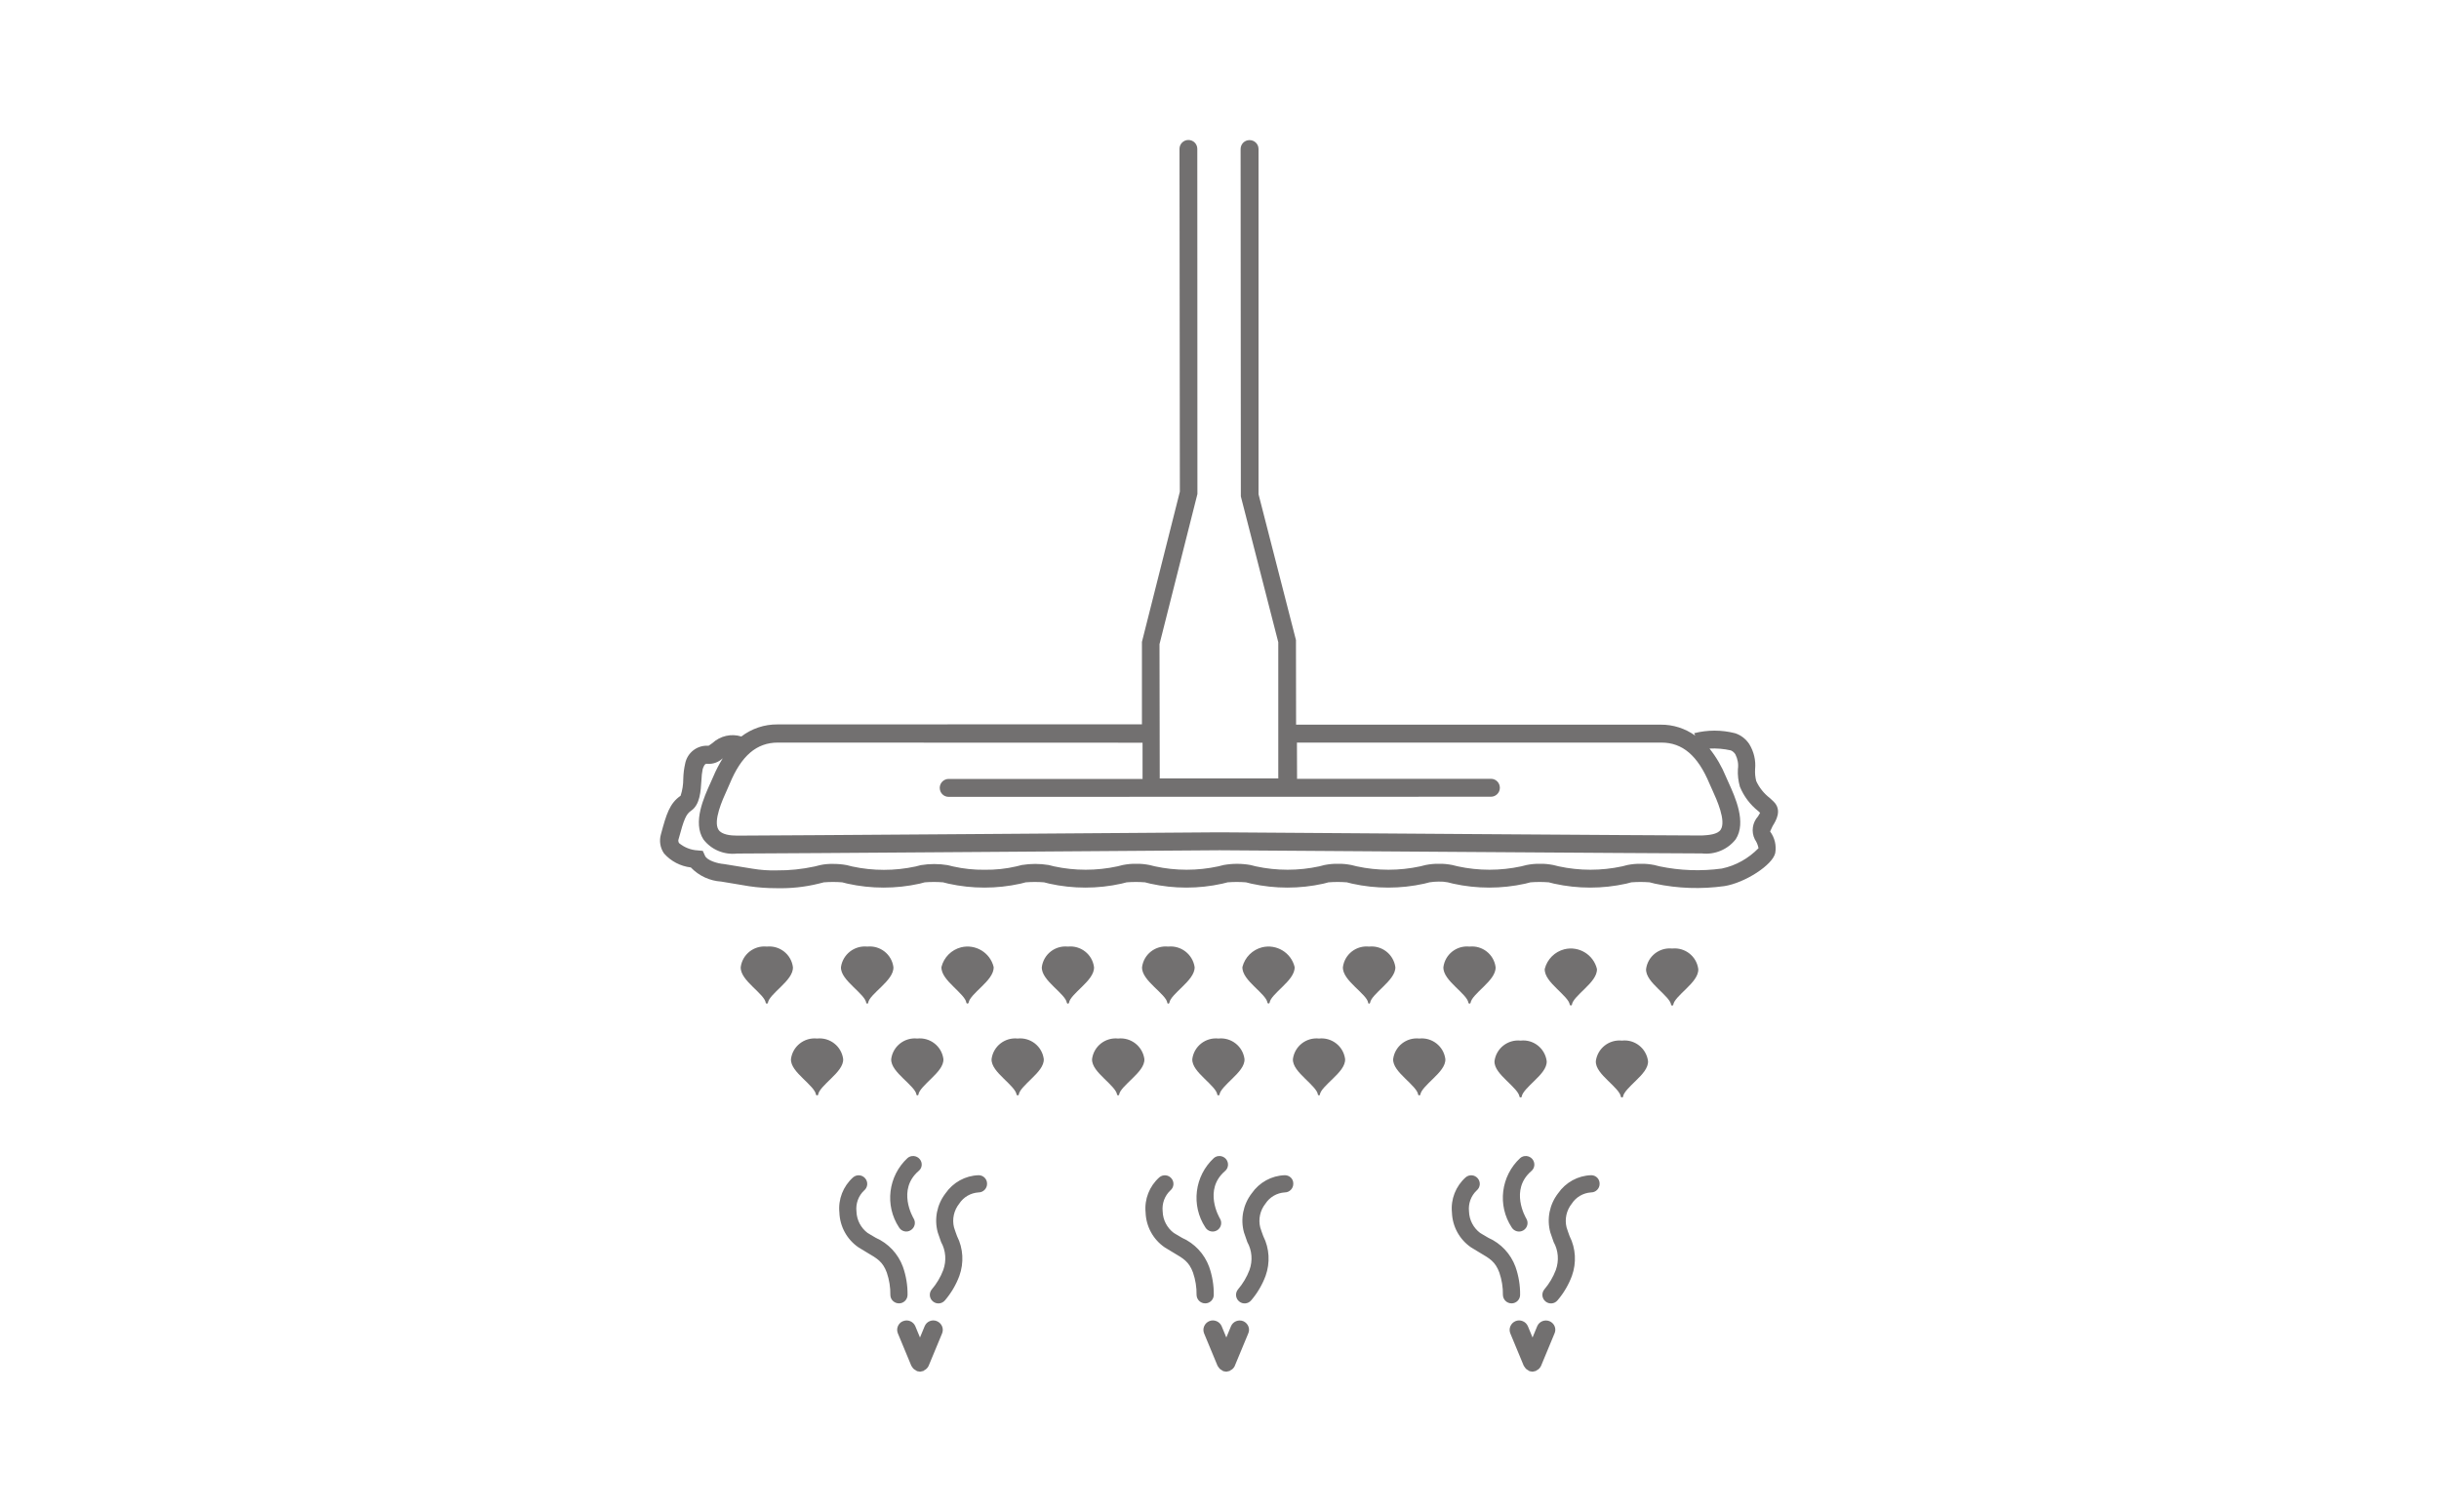 <?xml version="1.0" encoding="UTF-8"?> <svg xmlns="http://www.w3.org/2000/svg" xmlns:xlink="http://www.w3.org/1999/xlink" version="1.1" id="katman_1" x="0px" y="0px" viewBox="0 0 200 124" style="enable-background:new 0 0 200 124;" xml:space="preserve"> <path style="fill:#727070;" d="M77.25,108.77c0.08,0.19,0.08,0.4,0,0.59l-1.1,2.65l0,0l0,0c-0.08,0.17-0.21,0.3-0.38,0.38 c-0.02,0.01-0.02,0.03-0.04,0.04l-0.26,0.06h-0.04l-0.23-0.04c-0.03-0.02-0.06-0.04-0.09-0.06c-0.06-0.03-0.11-0.06-0.16-0.1 c-0.07-0.06-0.13-0.13-0.17-0.21c-0.01-0.03-0.04-0.04-0.05-0.07l-1.1-2.65c-0.17-0.39,0.02-0.85,0.41-1.01h0.01 c0.19-0.08,0.4-0.08,0.59,0c0.19,0.08,0.34,0.23,0.42,0.42l0.38,0.92l0.38-0.92c0.16-0.4,0.62-0.59,1.01-0.42 C77.02,108.43,77.17,108.58,77.25,108.77L77.25,108.77z M73.72,106.89c0.39,0,0.7-0.32,0.7-0.7c0.01-0.78-0.12-1.56-0.38-2.3 c-0.39-1.06-1.19-1.92-2.23-2.38c-0.21-0.12-0.43-0.25-0.66-0.39c-0.56-0.42-0.9-1.07-0.92-1.77c-0.07-0.64,0.16-1.28,0.63-1.72 c0.3-0.25,0.34-0.69,0.09-0.99s-0.69-0.34-0.99-0.09l0,0c-0.82,0.73-1.24,1.8-1.13,2.89c0.04,1.15,0.62,2.21,1.57,2.86 c0.25,0.16,0.49,0.3,0.71,0.43c0.82,0.48,1.28,0.74,1.61,1.64c0.2,0.59,0.3,1.21,0.29,1.83C73.01,106.58,73.33,106.89,73.72,106.89 L73.72,106.89z M80.25,96.38L80.25,96.38c-1.09,0.03-2.1,0.59-2.72,1.49c-0.7,0.91-0.94,2.1-0.63,3.21 c0.09,0.28,0.18,0.54,0.27,0.78c0.39,0.7,0.45,1.53,0.18,2.29c-0.22,0.58-0.54,1.12-0.94,1.59c-0.25,0.3-0.21,0.74,0.09,0.99 c0.3,0.25,0.74,0.21,0.99-0.09l0,0c0.51-0.6,0.91-1.28,1.18-2.01c0.38-1.06,0.32-2.24-0.19-3.25c-0.08-0.22-0.17-0.46-0.25-0.72 c-0.17-0.68-0.01-1.4,0.43-1.95c0.35-0.54,0.94-0.88,1.58-0.92c0.39,0,0.7-0.32,0.7-0.7C80.95,96.69,80.63,96.38,80.25,96.38 L80.25,96.38z M75.41,95.05c-0.25-0.29-0.7-0.33-0.99-0.08c-1.59,1.47-1.89,3.88-0.7,5.69c0.2,0.33,0.63,0.44,0.96,0.23 c0.33-0.2,0.44-0.63,0.24-0.96c-0.06-0.1-1.38-2.36,0.41-3.9C75.63,95.79,75.67,95.35,75.41,95.05L75.41,95.05z M101.95,108.35 c-0.4-0.16-0.85,0.03-1.01,0.42l-0.38,0.92l-0.38-0.92c-0.08-0.19-0.23-0.34-0.42-0.42c-0.4-0.17-0.85,0.02-1.02,0.42l0,0 c-0.08,0.19-0.08,0.4,0,0.59l1.1,2.65c0.01,0.03,0.04,0.04,0.05,0.07c0.05,0.08,0.1,0.15,0.17,0.21c0.05,0.04,0.1,0.07,0.16,0.1 c0.03,0.02,0.06,0.04,0.09,0.06l0.23,0.04h0.04l0.26-0.06c0.02-0.01,0.02-0.03,0.04-0.04c0.17-0.07,0.3-0.21,0.38-0.38l0,0V112 l1.1-2.65C102.53,108.97,102.34,108.52,101.95,108.35L101.95,108.35z M98.83,106.89c0.39,0,0.7-0.32,0.7-0.7 c0.01-0.78-0.12-1.56-0.38-2.3c-0.39-1.06-1.19-1.92-2.23-2.38c-0.21-0.12-0.43-0.25-0.66-0.39c-0.56-0.42-0.9-1.07-0.92-1.77 c-0.07-0.64,0.16-1.28,0.63-1.72c0.3-0.25,0.34-0.69,0.09-0.99c-0.25-0.3-0.69-0.34-0.99-0.09l0,0c-0.82,0.73-1.24,1.8-1.13,2.89 c0.04,1.15,0.62,2.21,1.57,2.86c0.25,0.16,0.49,0.3,0.71,0.43c0.82,0.48,1.28,0.74,1.61,1.64c0.2,0.59,0.3,1.21,0.29,1.83 C98.13,106.58,98.44,106.89,98.83,106.89L98.83,106.89z M105.36,96.38L105.36,96.38c-1.09,0.03-2.1,0.59-2.72,1.49 c-0.7,0.91-0.94,2.1-0.63,3.21c0.09,0.28,0.18,0.54,0.27,0.78c0.39,0.7,0.45,1.53,0.18,2.29c-0.22,0.58-0.54,1.12-0.94,1.59 c-0.25,0.3-0.21,0.74,0.09,0.99c0.3,0.25,0.74,0.21,0.99-0.09c0.51-0.6,0.91-1.28,1.18-2.01c0.38-1.06,0.32-2.24-0.19-3.25 c-0.08-0.22-0.17-0.46-0.25-0.72c-0.17-0.68-0.01-1.4,0.43-1.95c0.35-0.54,0.94-0.88,1.58-0.92c0.39,0,0.7-0.32,0.7-0.7 C106.07,96.69,105.75,96.38,105.36,96.38L105.36,96.38L105.36,96.38z M100.53,95.05c-0.25-0.29-0.7-0.33-0.99-0.08 c-1.59,1.47-1.89,3.88-0.7,5.69c0.2,0.33,0.63,0.44,0.96,0.24s0.44-0.63,0.24-0.96l0,0c-0.06-0.1-1.38-2.36,0.41-3.9 C100.75,95.79,100.78,95.35,100.53,95.05L100.53,95.05z M127.06,108.35c-0.4-0.16-0.85,0.03-1.01,0.42l-0.38,0.92l-0.38-0.92 c-0.08-0.19-0.23-0.34-0.42-0.42c-0.4-0.17-0.85,0.02-1.02,0.42l0,0c-0.08,0.19-0.08,0.4,0,0.59l1.1,2.65 c0.01,0.03,0.04,0.04,0.05,0.07c0.05,0.08,0.1,0.15,0.17,0.21c0.05,0.04,0.1,0.07,0.16,0.1c0.03,0.02,0.06,0.04,0.09,0.06l0.23,0.04 h0.04l0.26-0.06c0.02-0.01,0.02-0.03,0.04-0.04c0.17-0.07,0.3-0.21,0.38-0.38l0,0l0,0l1.1-2.65 C127.65,108.97,127.46,108.52,127.06,108.35C127.07,108.35,127.06,108.35,127.06,108.35z M123.95,106.89c0.39,0,0.7-0.32,0.7-0.7 c0.01-0.78-0.12-1.56-0.38-2.3c-0.39-1.06-1.19-1.92-2.23-2.38c-0.21-0.12-0.43-0.25-0.66-0.39c-0.56-0.42-0.9-1.07-0.92-1.77 c-0.07-0.64,0.16-1.28,0.63-1.72c0.3-0.25,0.34-0.69,0.09-0.99c-0.25-0.3-0.69-0.34-0.99-0.09l0,0c-0.82,0.73-1.24,1.8-1.13,2.89 c0.04,1.15,0.62,2.21,1.57,2.86c0.25,0.16,0.49,0.3,0.71,0.43c0.82,0.48,1.28,0.74,1.61,1.64c0.2,0.59,0.3,1.21,0.29,1.83 C123.25,106.58,123.56,106.89,123.95,106.89L123.95,106.89z M130.48,96.38L130.48,96.38c-1.09,0.03-2.1,0.59-2.72,1.49 c-0.7,0.91-0.94,2.1-0.63,3.21c0.09,0.28,0.18,0.54,0.27,0.78c0.39,0.7,0.45,1.53,0.18,2.29c-0.22,0.58-0.54,1.12-0.94,1.59 c-0.25,0.3-0.21,0.74,0.09,0.99c0.3,0.25,0.74,0.21,0.99-0.09l0,0c0.51-0.6,0.91-1.28,1.18-2.01c0.38-1.06,0.32-2.24-0.19-3.25 c-0.08-0.22-0.17-0.46-0.25-0.72c-0.17-0.68-0.01-1.4,0.43-1.95c0.35-0.54,0.94-0.88,1.58-0.92c0.39,0,0.7-0.32,0.7-0.7 C131.18,96.69,130.87,96.38,130.48,96.38L130.48,96.38L130.48,96.38z M125.65,95.05c-0.25-0.29-0.7-0.33-0.99-0.08 c-1.59,1.47-1.89,3.88-0.7,5.69c0.2,0.33,0.63,0.44,0.96,0.24c0.33-0.2,0.44-0.63,0.24-0.96c-0.06-0.1-1.38-2.36,0.41-3.9 C125.87,95.79,125.9,95.35,125.65,95.05L125.65,95.05z M145.15,68.19c0.38,0.51,0.53,1.15,0.42,1.77c-0.21,0.97-2.47,2.44-4.17,2.71 c-1.89,0.26-3.82,0.2-5.69-0.2l-0.44-0.11c-0.5-0.04-1-0.04-1.5,0l-0.42,0.11c-1.95,0.43-3.96,0.43-5.91,0L127,72.36 c-0.5-0.04-1-0.04-1.5,0l-0.43,0.11c-1.95,0.43-3.96,0.43-5.91,0l-0.44-0.11c-0.25-0.05-0.5-0.07-0.75-0.06 c-0.25,0-0.51,0.02-0.75,0.06l-0.43,0.11c-1.95,0.43-3.96,0.43-5.91,0l-0.44-0.11c-0.5-0.04-1-0.04-1.5,0l-0.42,0.11 c-1.95,0.43-3.96,0.43-5.91,0l-0.44-0.11c-0.5-0.04-1-0.04-1.5,0l-0.44,0.11c-1.94,0.43-3.96,0.43-5.9,0l-0.44-0.11 c-0.5-0.04-1-0.04-1.5,0l-0.44,0.11c-1.94,0.43-3.96,0.43-5.9,0l-0.44-0.11c-0.5-0.04-1-0.04-1.5,0l-0.43,0.11 c-1.95,0.43-3.96,0.43-5.91,0l-0.44-0.11c-0.5-0.04-1-0.04-1.5,0l-0.42,0.11c-1.95,0.43-3.96,0.43-5.91,0l-0.44-0.11 c-0.5-0.04-1-0.04-1.5,0l-0.44,0.11c-1.13,0.28-2.3,0.4-3.47,0.37c-0.74,0-1.48-0.05-2.22-0.16l-2.28-0.38 c-0.95-0.06-1.84-0.47-2.5-1.16c-0.85-0.1-1.64-0.51-2.2-1.15c-0.32-0.46-0.41-1.04-0.25-1.58c0.44-1.64,0.71-2.53,1.61-3.15 c0.15-0.45,0.22-0.93,0.22-1.41c0.01-0.41,0.06-0.81,0.15-1.21c0.17-0.91,0.99-1.55,1.92-1.48c0.09-0.05,0.22-0.15,0.32-0.22 c0.64-0.59,1.54-0.8,2.37-0.54c0.85-0.65,1.89-1,2.96-0.99l0,0l29.89-0.01v-6.76l3.11-12.32l-0.03-28.11c0-0.41,0.33-0.73,0.73-0.73 c0.41,0,0.73,0.33,0.73,0.73l0.01,28.3l-3.11,12.32l0.02,10.98c0,0.01-0.01,0.02-0.01,0.03h9.74c0-0.01-0.01-0.02-0.01-0.03V52.67 l-3.07-11.96l-0.02-28.48c0-0.41,0.32-0.74,0.73-0.74s0.74,0.32,0.74,0.73c0,0,0,0,0,0.01v28.3l3.07,11.96l0.01,6.94h29.9l0,0 c1.02-0.01,2.01,0.31,2.83,0.9l-0.09-0.2c1.1-0.28,2.25-0.28,3.35,0c0.48,0.15,0.89,0.47,1.17,0.89c0.38,0.62,0.55,1.34,0.48,2.06 c-0.02,0.33,0.01,0.65,0.09,0.97c0.25,0.55,0.64,1.03,1.12,1.4l0.31,0.29c0.72,0.71,0.18,1.58-0.08,2 C145.3,67.87,145.22,68.03,145.15,68.19L145.15,68.19z M59.62,64.77c-0.38,0.83-1.16,2.56-0.7,3.28c0.26,0.4,0.97,0.48,1.53,0.48 c2.54,0,35.03-0.24,39.32-0.27l0,0h0.47c4.28,0.03,36.65,0.26,39.31,0.26c0.54-0.03,1.29-0.08,1.55-0.48 c0.46-0.72-0.32-2.45-0.7-3.28l-0.22-0.49c-0.96-2.3-2.21-3.37-3.94-3.37l0,0h-29.89l0.01,2.94c0,0.01,0,0.02-0.01,0.03h15.91 c0.41,0,0.73,0.33,0.73,0.74c0,0.4-0.33,0.73-0.73,0.73l-44.47,0.01c-0.41,0-0.73-0.33-0.73-0.74c0-0.4,0.33-0.73,0.73-0.73H93.7 c0-0.01-0.01-0.02-0.01-0.03v-2.94L63.78,60.9l0,0c-1.73,0-2.99,1.07-3.94,3.37L59.62,64.77z M144.16,66.95 c0.05-0.09,0.12-0.2,0.17-0.29l-0.15-0.14c-0.67-0.53-1.19-1.22-1.51-2.01c-0.13-0.47-0.19-0.95-0.16-1.44 c0.06-0.42-0.02-0.84-0.21-1.21c-0.09-0.14-0.22-0.26-0.37-0.32c-0.57-0.13-1.16-0.18-1.75-0.15c0.56,0.7,1.01,1.48,1.35,2.31 l0.2,0.45c0.56,1.23,1.5,3.29,0.6,4.68c-0.66,0.84-1.71,1.28-2.77,1.16h-0.01c-2.71,0-36.31-0.24-39.54-0.26 C96.84,69.75,63.04,70,60.44,70c-1.06,0.12-2.11-0.31-2.76-1.16c-0.9-1.39,0.04-3.45,0.6-4.68l0.2-0.45 c0.22-0.53,0.49-1.04,0.79-1.53c-0.34,0.33-0.81,0.5-1.28,0.46c-0.21-0.05-0.31,0.26-0.37,0.44c-0.06,0.29-0.09,0.58-0.1,0.88 c-0.06,0.95-0.12,2.03-0.85,2.53c-0.41,0.28-0.58,0.67-1.02,2.31c-0.05,0.12-0.03,0.25,0.04,0.35c0.43,0.35,0.96,0.56,1.51,0.59 l0.43,0.04l0.18,0.4c0.17,0.39,1.03,0.64,1.55,0.68l2.34,0.38c0.66,0.11,1.33,0.16,2,0.14c1.04,0.01,2.08-0.1,3.1-0.32l0.44-0.11 c0.36-0.08,0.73-0.11,1.1-0.1c0.37,0,0.74,0.03,1.1,0.1l0.44,0.11c1.71,0.37,3.49,0.37,5.2,0l0.43-0.11c0.73-0.12,1.47-0.12,2.2,0 l0.45,0.11c0.85,0.19,1.71,0.28,2.58,0.27h0.01c0.87,0.01,1.75-0.08,2.6-0.28l0.44-0.11c0.73-0.12,1.47-0.12,2.2,0l0.44,0.11 c1.71,0.37,3.48,0.37,5.2,0l0.44-0.11c0.36-0.07,0.73-0.11,1.1-0.1c0.37-0.01,0.73,0.03,1.09,0.1l0.45,0.11 c1.71,0.37,3.48,0.37,5.19,0l0.44-0.11c0.73-0.13,1.47-0.13,2.2,0l0.44,0.11c1.71,0.37,3.49,0.37,5.2,0l0.43-0.11 c0.36-0.07,0.73-0.11,1.11-0.1c0.37-0.01,0.73,0.03,1.09,0.1l0.45,0.11c1.71,0.37,3.48,0.37,5.2,0l0.44-0.11 c0.36-0.07,0.73-0.11,1.1-0.1c0.37-0.01,0.73,0.03,1.09,0.1l0.45,0.11c1.71,0.37,3.48,0.37,5.2,0l0.44-0.11 c0.36-0.07,0.73-0.11,1.1-0.1c0.37-0.01,0.73,0.03,1.09,0.1l0.45,0.11c1.71,0.37,3.48,0.37,5.2,0l0.43-0.11 c0.36-0.07,0.73-0.11,1.1-0.1c0.37-0.01,0.74,0.03,1.1,0.1l0.44,0.11c1.68,0.35,3.4,0.41,5.1,0.18c1.15-0.24,2.19-0.83,3.01-1.67 c-0.05-0.26-0.15-0.5-0.3-0.72C143.58,68.2,143.7,67.46,144.16,66.95L144.16,66.95z M99.91,85.17c-1.05-0.11-2,0.63-2.14,1.68 c-0.03,0.57,0.48,1.1,0.99,1.6c0.51,0.5,1.02,0.97,1.06,1.32c0,0.03,0.05,0.06,0.09,0.06c0.04,0,0.09-0.02,0.09-0.06 c0.04-0.35,0.55-0.82,1.06-1.32c0.51-0.5,1.02-1.03,0.99-1.6C101.91,85.8,100.96,85.06,99.91,85.17L99.91,85.17z M83.45,85.17 c-1.05-0.11-2,0.63-2.14,1.68c-0.03,0.57,0.48,1.1,0.99,1.6c0.51,0.5,1.02,0.97,1.06,1.32c0,0.03,0.05,0.06,0.09,0.06 c0.04,0,0.09-0.02,0.09-0.06c0.04-0.35,0.55-0.82,1.06-1.32c0.51-0.5,1.02-1.03,0.99-1.6C85.45,85.8,84.5,85.06,83.45,85.17 L83.45,85.17z M91.69,85.17c-1.05-0.11-2,0.63-2.14,1.68c-0.03,0.57,0.48,1.1,0.99,1.6c0.51,0.5,1.02,0.97,1.06,1.32 c0,0.03,0.05,0.06,0.09,0.06c0.04,0,0.07-0.02,0.08-0.06c0.04-0.35,0.57-0.82,1.08-1.32s1.02-1.03,0.99-1.6 C93.69,85.8,92.74,85.06,91.69,85.17L91.69,85.17z M95.79,77.63c-1.05-0.11-2,0.63-2.14,1.68c-0.03,0.57,0.48,1.12,0.99,1.62 c0.51,0.5,1.04,0.96,1.08,1.31c0,0.04,0.04,0.07,0.08,0.07s0.08-0.03,0.09-0.07c0.04-0.35,0.55-0.81,1.06-1.31 c0.51-0.5,1.03-1.05,1.01-1.62C97.8,78.26,96.84,77.52,95.79,77.63L95.79,77.63z M87.57,77.63c-1.05-0.11-2,0.63-2.14,1.68 c-0.03,0.57,0.48,1.12,0.99,1.62c0.51,0.5,1.02,0.96,1.06,1.31c0.01,0.04,0.05,0.07,0.09,0.07c0.04,0,0.08-0.03,0.09-0.07 c0.04-0.35,0.55-0.81,1.06-1.31c0.51-0.5,1.02-1.05,0.99-1.62C89.57,78.26,88.62,77.52,87.57,77.63L87.57,77.63z M79.24,82.23 c0.01,0.05,0.06,0.08,0.12,0.07c0.03-0.01,0.06-0.04,0.07-0.07c0.04-0.35,0.55-0.81,1.06-1.31c0.51-0.5,1.02-1.05,0.99-1.62 c-0.29-1.18-1.49-1.9-2.67-1.61c-0.79,0.2-1.41,0.82-1.61,1.61c-0.03,0.57,0.48,1.12,0.99,1.62C78.69,81.42,79.2,81.88,79.24,82.23 L79.24,82.23z M67,85.17c-1.05-0.11-2,0.63-2.14,1.68c-0.03,0.57,0.48,1.1,0.99,1.6c0.51,0.5,1.02,0.97,1.06,1.32 c0,0.03,0.05,0.06,0.09,0.06c0.04,0,0.09-0.02,0.09-0.06c0.04-0.35,0.55-0.82,1.06-1.32c0.51-0.5,1.02-1.03,0.99-1.6 C69,85.8,68.05,85.06,67,85.17L67,85.17z M71.12,77.63c-1.05-0.11-2.01,0.63-2.16,1.68c-0.03,0.57,0.5,1.12,1.01,1.62 s1.02,0.96,1.06,1.31c0.01,0.04,0.05,0.07,0.09,0.07c0.04,0,0.07-0.03,0.07-0.07c0.04-0.35,0.57-0.81,1.08-1.31s1.02-1.05,0.99-1.62 C73.12,78.26,72.17,77.52,71.12,77.63L71.12,77.63z M75.22,85.17c-1.05-0.11-2,0.63-2.14,1.68c-0.03,0.57,0.48,1.1,0.99,1.6 c0.51,0.5,1.04,0.97,1.08,1.32c0,0.04,0.04,0.06,0.07,0.06c0.04,0,0.09-0.02,0.09-0.06c0.04-0.35,0.55-0.82,1.06-1.32 c0.51-0.5,1.02-1.03,0.99-1.6C77.22,85.8,76.27,85.06,75.22,85.17L75.22,85.17z M62.88,77.63c-1.05-0.11-2,0.63-2.14,1.68 c-0.03,0.57,0.48,1.12,0.99,1.62c0.51,0.5,1.02,0.96,1.06,1.31c0.01,0.04,0.05,0.07,0.09,0.07s0.08-0.03,0.09-0.07 c0.04-0.35,0.55-0.81,1.06-1.31s1.02-1.05,0.99-1.62C64.88,78.26,63.93,77.52,62.88,77.63L62.88,77.63z M103.93,82.23 c0.01,0.04,0.05,0.07,0.09,0.07c0.04,0,0.08-0.03,0.09-0.07c0.04-0.35,0.55-0.81,1.06-1.31c0.51-0.5,1.02-1.05,0.99-1.62 c-0.29-1.18-1.49-1.9-2.67-1.61c-0.79,0.2-1.41,0.82-1.61,1.61c-0.03,0.57,0.48,1.12,0.99,1.62 C103.38,81.42,103.89,81.88,103.93,82.23L103.93,82.23z M120.5,77.63c-1.05-0.11-2,0.63-2.14,1.68c-0.03,0.57,0.48,1.12,0.99,1.62 c0.51,0.5,1.02,0.96,1.06,1.31c0.01,0.04,0.05,0.07,0.09,0.07c0.04,0,0.08-0.03,0.09-0.07c0.04-0.35,0.55-0.81,1.06-1.31 c0.51-0.5,1.02-1.05,0.99-1.62C122.5,78.26,121.55,77.52,120.5,77.63L120.5,77.63z M116.38,85.17c-1.05-0.11-2,0.63-2.14,1.68 c-0.03,0.57,0.48,1.1,0.99,1.6c0.51,0.5,1.02,0.97,1.06,1.32c0,0.03,0.05,0.06,0.09,0.06c0.04,0,0.09-0.02,0.09-0.06 c0.04-0.35,0.55-0.82,1.06-1.32c0.51-0.5,1.02-1.03,0.99-1.6C118.38,85.8,117.43,85.06,116.38,85.17L116.38,85.17z M108.16,85.17 c-1.05-0.11-2,0.63-2.14,1.68c-0.03,0.57,0.48,1.1,0.99,1.6c0.51,0.5,1.02,0.97,1.06,1.32c0,0.03,0.05,0.06,0.09,0.06 c0.04,0,0.07-0.02,0.07-0.06c0.04-0.35,0.57-0.82,1.08-1.32s1.02-1.03,0.99-1.6C110.16,85.8,109.21,85.06,108.16,85.17L108.16,85.17 z M112.26,77.63c-1.05-0.11-2,0.63-2.14,1.68c-0.03,0.57,0.48,1.12,0.99,1.62c0.51,0.5,1.04,0.96,1.08,1.31 c0,0.04,0.03,0.07,0.07,0.07s0.08-0.03,0.09-0.07c0.04-0.35,0.55-0.81,1.06-1.31c0.51-0.5,1.03-1.05,1.01-1.62 C114.27,78.26,113.32,77.52,112.26,77.63L112.26,77.63z M128.72,82.39c0.01,0.04,0.05,0.07,0.09,0.07s0.08-0.03,0.09-0.07 c0.04-0.35,0.55-0.81,1.06-1.31s1.02-1.05,0.99-1.62c-0.29-1.18-1.49-1.9-2.67-1.61c-0.79,0.2-1.41,0.82-1.61,1.61 c-0.03,0.57,0.48,1.12,0.99,1.62C128.17,81.59,128.68,82.04,128.72,82.39L128.72,82.39z M124.69,85.34c-1.05-0.11-2,0.63-2.14,1.68 c-0.03,0.57,0.48,1.1,0.99,1.6c0.51,0.5,1.02,0.97,1.06,1.32c0,0.03,0.05,0.06,0.09,0.06c0.04,0,0.09-0.02,0.09-0.06 c0.04-0.35,0.55-0.82,1.06-1.32c0.51-0.5,1.02-1.03,0.99-1.6C126.69,85.97,125.74,85.22,124.69,85.34L124.69,85.34z M137.12,77.79 c-1.05-0.11-2,0.63-2.14,1.68c-0.03,0.57,0.48,1.12,0.99,1.62c0.51,0.5,1.02,0.96,1.06,1.31c0.01,0.04,0.05,0.07,0.09,0.07 s0.08-0.03,0.09-0.07c0.04-0.35,0.55-0.81,1.06-1.31s1.02-1.05,0.99-1.62C139.12,78.42,138.17,77.68,137.12,77.79L137.12,77.79z M133,85.34c-1.05-0.11-2,0.63-2.14,1.68c-0.03,0.57,0.48,1.1,0.99,1.6c0.51,0.5,1.02,0.97,1.06,1.32c0,0.03,0.05,0.06,0.09,0.06 s0.09-0.02,0.09-0.06c0.04-0.35,0.55-0.82,1.06-1.32s1.02-1.03,0.99-1.6C135,85.97,134.05,85.22,133,85.34L133,85.34z"></path> </svg> 